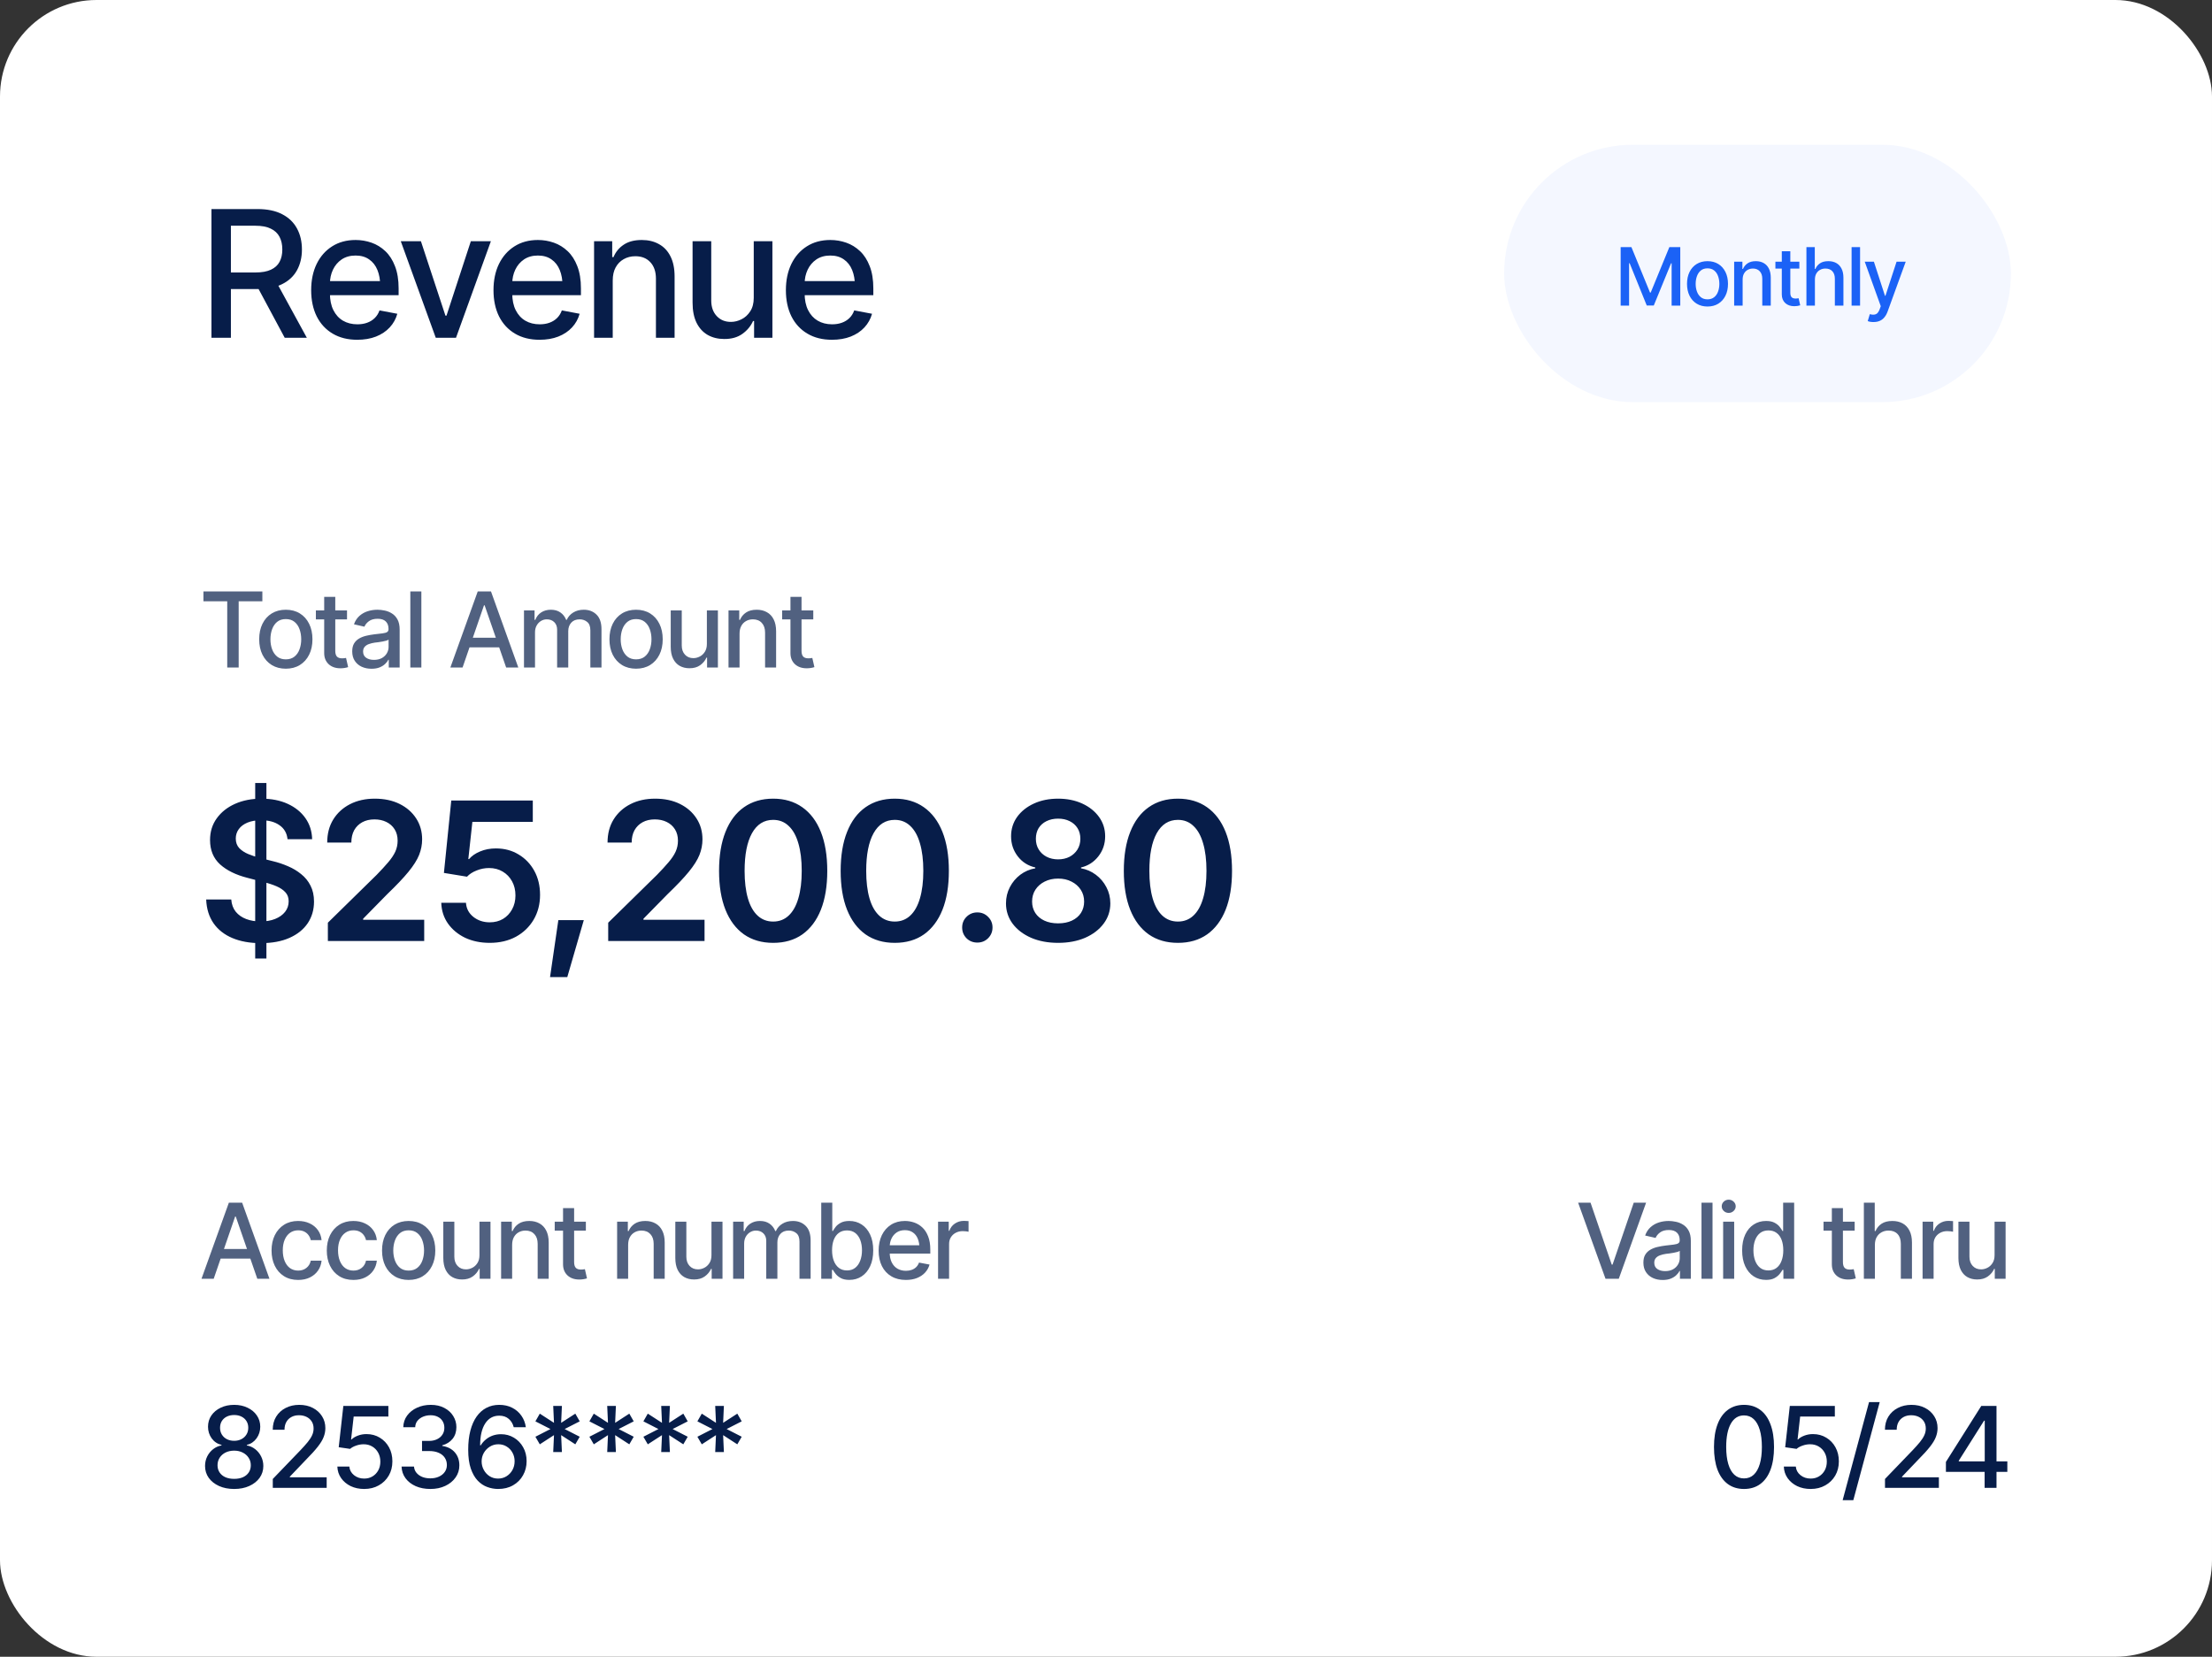 <svg width="275" height="206" viewBox="0 0 275 206" fill="none" xmlns="http://www.w3.org/2000/svg">
<rect x="0" y="0" width="275" height="206" fill="#333333" stroke="none"/>
<rect width="275" height="206" rx="12" fill="white"/>
<path d="M25.292 74.767V73.542H32.617V74.767H29.672V83H28.25V74.767H25.292ZM35.531 83.146C34.866 83.146 34.285 82.994 33.785 82.689C33.29 82.384 32.905 81.957 32.63 81.407C32.359 80.857 32.224 80.218 32.224 79.49C32.224 78.753 32.359 78.11 32.63 77.56C32.905 77.006 33.29 76.576 33.785 76.272C34.285 75.967 34.866 75.814 35.531 75.814C36.199 75.814 36.781 75.967 37.276 76.272C37.772 76.576 38.157 77.006 38.432 77.56C38.707 78.11 38.844 78.753 38.844 79.49C38.844 80.218 38.707 80.857 38.432 81.407C38.157 81.957 37.772 82.384 37.276 82.689C36.781 82.994 36.199 83.146 35.531 83.146ZM35.531 81.984C35.967 81.984 36.326 81.87 36.61 81.642C36.893 81.413 37.103 81.111 37.238 80.734C37.378 80.353 37.448 79.938 37.448 79.49C37.448 79.033 37.378 78.614 37.238 78.233C37.103 77.852 36.893 77.547 36.61 77.319C36.326 77.09 35.967 76.976 35.531 76.976C35.099 76.976 34.742 77.09 34.458 77.319C34.179 77.547 33.969 77.852 33.83 78.233C33.69 78.614 33.62 79.033 33.62 79.49C33.62 79.938 33.69 80.353 33.83 80.734C33.969 81.111 34.179 81.413 34.458 81.642C34.742 81.87 35.099 81.984 35.531 81.984ZM43.142 75.903V77.014H39.27V75.903H43.142ZM40.304 74.215H41.682V80.918C41.682 81.244 41.749 81.483 41.885 81.635C42.02 81.783 42.238 81.857 42.539 81.857C42.611 81.857 42.687 81.853 42.767 81.845C42.852 81.836 42.936 81.824 43.021 81.807L43.281 82.949C43.142 82.996 42.989 83.032 42.824 83.057C42.659 83.082 42.494 83.095 42.329 83.095C41.715 83.095 41.225 82.924 40.856 82.581C40.488 82.234 40.304 81.773 40.304 81.197V74.215ZM46.188 83.152C45.74 83.152 45.334 83.07 44.97 82.905C44.606 82.736 44.318 82.49 44.106 82.168C43.895 81.847 43.789 81.455 43.789 80.994C43.789 80.592 43.865 80.264 44.018 80.01C44.174 79.752 44.384 79.547 44.646 79.394C44.908 79.242 45.2 79.128 45.522 79.052C45.844 78.976 46.174 78.916 46.512 78.874C46.94 78.828 47.285 78.787 47.547 78.753C47.809 78.72 48 78.667 48.118 78.595C48.241 78.519 48.302 78.398 48.302 78.233V78.201C48.302 77.799 48.188 77.488 47.959 77.268C47.735 77.048 47.401 76.938 46.956 76.938C46.495 76.938 46.129 77.04 45.858 77.243C45.592 77.442 45.408 77.668 45.306 77.922L44.005 77.624C44.161 77.192 44.388 76.845 44.684 76.582C44.984 76.316 45.327 76.121 45.712 75.999C46.102 75.876 46.508 75.814 46.931 75.814C47.215 75.814 47.515 75.848 47.833 75.916C48.15 75.98 48.448 76.1 48.727 76.278C49.011 76.451 49.242 76.701 49.419 77.027C49.597 77.353 49.686 77.774 49.686 78.29V83H48.334V82.029H48.283C48.199 82.202 48.065 82.376 47.883 82.549C47.706 82.723 47.477 82.867 47.198 82.981C46.919 83.095 46.582 83.152 46.188 83.152ZM46.487 82.048C46.872 82.048 47.2 81.974 47.471 81.826C47.742 81.673 47.949 81.474 48.093 81.229C48.237 80.984 48.309 80.723 48.309 80.448V79.528C48.258 79.574 48.163 79.619 48.023 79.661C47.883 79.704 47.725 79.739 47.547 79.769C47.369 79.799 47.196 79.826 47.026 79.852C46.857 79.873 46.715 79.89 46.601 79.902C46.334 79.94 46.091 80 45.871 80.08C45.651 80.156 45.473 80.27 45.338 80.423C45.207 80.571 45.141 80.768 45.141 81.013C45.141 81.356 45.268 81.614 45.522 81.788C45.776 81.961 46.097 82.048 46.487 82.048ZM52.384 73.542V83H51.013V73.542H52.384ZM57.506 83H55.989L59.392 73.542H61.042L64.438 83H62.927L60.248 75.262H60.172L57.506 83ZM57.76 79.299H62.667V80.493H57.76V79.299ZM65.143 83V75.903H66.457V77.071H66.552C66.7 76.678 66.941 76.371 67.275 76.151C67.614 75.927 68.016 75.814 68.481 75.814C68.955 75.814 69.351 75.927 69.668 76.151C69.99 76.371 70.229 76.678 70.386 77.071H70.462C70.631 76.686 70.9 76.382 71.268 76.157C71.636 75.929 72.074 75.814 72.582 75.814C73.225 75.814 73.752 76.018 74.163 76.424C74.573 76.826 74.778 77.433 74.778 78.246V83H73.394V78.373C73.394 77.89 73.263 77.543 73.001 77.332C72.739 77.116 72.425 77.008 72.061 77.008C71.613 77.008 71.264 77.147 71.014 77.427C70.769 77.702 70.646 78.051 70.646 78.474V83H69.262V78.284C69.262 77.899 69.144 77.59 68.907 77.357C68.67 77.124 68.359 77.008 67.974 77.008C67.711 77.008 67.468 77.078 67.244 77.217C67.024 77.353 66.846 77.543 66.71 77.789C66.579 78.03 66.514 78.309 66.514 78.626V83H65.143ZM79.076 83.146C78.411 83.146 77.829 82.994 77.33 82.689C76.835 82.384 76.45 81.957 76.175 81.407C75.904 80.857 75.769 80.218 75.769 79.49C75.769 78.753 75.904 78.11 76.175 77.56C76.45 77.006 76.835 76.576 77.33 76.272C77.829 75.967 78.411 75.814 79.076 75.814C79.744 75.814 80.326 75.967 80.821 76.272C81.316 76.576 81.701 77.006 81.977 77.56C82.252 78.11 82.389 78.753 82.389 79.49C82.389 80.218 82.252 80.857 81.977 81.407C81.701 81.957 81.316 82.384 80.821 82.689C80.326 82.994 79.744 83.146 79.076 83.146ZM79.076 81.984C79.512 81.984 79.871 81.87 80.155 81.642C80.438 81.413 80.648 81.111 80.783 80.734C80.923 80.353 80.993 79.938 80.993 79.49C80.993 79.033 80.923 78.614 80.783 78.233C80.648 77.852 80.438 77.547 80.155 77.319C79.871 77.09 79.512 76.976 79.076 76.976C78.644 76.976 78.287 77.09 78.003 77.319C77.724 77.547 77.514 77.852 77.374 78.233C77.235 78.614 77.165 79.033 77.165 79.49C77.165 79.938 77.235 80.353 77.374 80.734C77.514 81.111 77.724 81.413 78.003 81.642C78.287 81.87 78.644 81.984 79.076 81.984ZM87.88 80.067V75.903H89.251V83H87.905V81.769H87.829C87.66 82.145 87.397 82.46 87.042 82.714C86.686 82.968 86.242 83.093 85.709 83.089C85.252 83.089 84.848 82.989 84.497 82.79C84.15 82.592 83.877 82.293 83.678 81.895C83.483 81.498 83.386 81.005 83.386 80.416V75.903H84.757V80.258C84.757 80.736 84.892 81.119 85.163 81.407C85.434 81.695 85.783 81.836 86.21 81.832C86.469 81.832 86.725 81.769 86.978 81.642C87.237 81.515 87.45 81.32 87.62 81.058C87.793 80.795 87.88 80.465 87.88 80.067ZM91.942 78.791V83H90.571V75.903H91.904V77.071H91.999C92.16 76.686 92.412 76.382 92.755 76.157C93.098 75.929 93.538 75.814 94.075 75.814C94.558 75.814 94.979 75.916 95.338 76.119C95.702 76.318 95.984 76.616 96.183 77.014C96.386 77.412 96.487 77.905 96.487 78.493V83H95.116V78.658C95.116 78.146 94.981 77.744 94.71 77.452C94.439 77.156 94.071 77.008 93.606 77.008C93.288 77.008 93.002 77.08 92.749 77.224C92.499 77.363 92.302 77.564 92.158 77.827C92.014 78.089 91.942 78.411 91.942 78.791ZM101.108 75.903V77.014H97.236V75.903H101.108ZM98.271 74.215H99.648V80.918C99.648 81.244 99.716 81.483 99.852 81.635C99.987 81.783 100.205 81.857 100.505 81.857C100.577 81.857 100.653 81.853 100.734 81.845C100.819 81.836 100.903 81.824 100.988 81.807L101.248 82.949C101.108 82.996 100.956 83.032 100.791 83.057C100.626 83.082 100.461 83.095 100.296 83.095C99.682 83.095 99.191 82.924 98.823 82.581C98.455 82.234 98.271 81.773 98.271 81.197V74.215Z" fill="#516180"/>
<path d="M31.727 119.18V97.359H33.121V119.18H31.727ZM32.43 117.27C31.07 117.27 29.891 117.059 28.891 116.637C27.891 116.215 27.109 115.602 26.547 114.797C25.984 113.984 25.68 113 25.633 111.844H28.75C28.797 112.453 28.984 112.961 29.312 113.367C29.641 113.766 30.07 114.066 30.602 114.27C31.141 114.473 31.738 114.574 32.395 114.574C33.082 114.574 33.688 114.469 34.211 114.258C34.734 114.047 35.145 113.754 35.441 113.379C35.738 113.004 35.887 112.566 35.887 112.066C35.887 111.613 35.754 111.242 35.488 110.953C35.223 110.656 34.855 110.406 34.387 110.203C33.918 110 33.367 109.82 32.734 109.664L30.754 109.148C29.316 108.781 28.184 108.223 27.355 107.473C26.527 106.715 26.113 105.707 26.113 104.449C26.113 103.418 26.391 102.52 26.945 101.754C27.5 100.98 28.258 100.379 29.219 99.949C30.188 99.519 31.281 99.305 32.5 99.305C33.742 99.305 34.832 99.519 35.77 99.949C36.707 100.379 37.441 100.973 37.973 101.73C38.504 102.488 38.781 103.359 38.805 104.344H35.746C35.668 103.594 35.336 103.016 34.75 102.609C34.172 102.195 33.41 101.988 32.465 101.988C31.809 101.988 31.242 102.086 30.766 102.281C30.297 102.477 29.938 102.746 29.688 103.09C29.438 103.434 29.312 103.824 29.312 104.262C29.312 104.746 29.457 105.145 29.746 105.457C30.043 105.762 30.418 106.008 30.871 106.195C31.332 106.383 31.801 106.539 32.277 106.664L33.906 107.074C34.562 107.23 35.195 107.441 35.805 107.707C36.414 107.965 36.961 108.293 37.445 108.691C37.938 109.082 38.324 109.559 38.605 110.121C38.895 110.684 39.039 111.344 39.039 112.102C39.039 113.117 38.777 114.016 38.254 114.797C37.73 115.57 36.977 116.176 35.992 116.613C35.008 117.051 33.82 117.27 32.43 117.27ZM40.762 117V114.727L46.832 108.773C47.402 108.188 47.879 107.668 48.262 107.215C48.652 106.762 48.945 106.324 49.141 105.902C49.336 105.473 49.434 105.016 49.434 104.531C49.434 103.984 49.309 103.512 49.059 103.113C48.809 102.715 48.465 102.41 48.027 102.199C47.598 101.988 47.105 101.883 46.551 101.883C45.973 101.883 45.469 102 45.039 102.234C44.609 102.469 44.273 102.801 44.031 103.23C43.797 103.66 43.68 104.172 43.68 104.766H40.68C40.68 103.664 40.93 102.707 41.43 101.895C41.938 101.074 42.637 100.438 43.527 99.984C44.418 99.531 45.438 99.305 46.586 99.305C47.766 99.305 48.797 99.523 49.68 99.961C50.562 100.398 51.25 101 51.742 101.766C52.234 102.523 52.48 103.391 52.48 104.367C52.48 105.023 52.355 105.668 52.105 106.301C51.855 106.926 51.414 107.625 50.781 108.398C50.156 109.164 49.277 110.09 48.145 111.176L45.145 114.234V114.363H52.738V117H40.762ZM60.883 117.234C59.742 117.234 58.723 117.023 57.824 116.602C56.934 116.172 56.223 115.582 55.691 114.832C55.168 114.082 54.891 113.223 54.859 112.254H57.93C57.977 112.965 58.281 113.547 58.844 114C59.414 114.453 60.094 114.68 60.883 114.68C61.508 114.68 62.059 114.539 62.535 114.258C63.012 113.969 63.387 113.574 63.66 113.074C63.941 112.566 64.082 111.988 64.082 111.34C64.082 110.676 63.941 110.09 63.66 109.582C63.379 109.066 62.992 108.664 62.5 108.375C62.008 108.078 61.441 107.93 60.801 107.93C60.27 107.93 59.754 108.031 59.254 108.234C58.754 108.43 58.355 108.688 58.059 109.008L55.188 108.539L56.102 99.539H66.238V102.188H58.727L58.223 106.816H58.316C58.645 106.426 59.102 106.109 59.688 105.867C60.281 105.617 60.934 105.492 61.645 105.492C62.707 105.492 63.648 105.742 64.469 106.242C65.297 106.734 65.949 107.414 66.426 108.281C66.902 109.148 67.141 110.145 67.141 111.27C67.141 112.418 66.875 113.445 66.344 114.352C65.812 115.25 65.078 115.957 64.141 116.473C63.203 116.98 62.117 117.234 60.883 117.234ZM68.383 121.488L69.414 114.41H72.578L70.527 121.488H68.383ZM75.613 117V114.727L81.684 108.773C82.254 108.188 82.731 107.668 83.113 107.215C83.504 106.762 83.797 106.324 83.992 105.902C84.188 105.473 84.285 105.016 84.285 104.531C84.285 103.984 84.16 103.512 83.91 103.113C83.66 102.715 83.316 102.41 82.879 102.199C82.449 101.988 81.957 101.883 81.402 101.883C80.824 101.883 80.32 102 79.891 102.234C79.461 102.469 79.125 102.801 78.883 103.23C78.648 103.66 78.531 104.172 78.531 104.766H75.531C75.531 103.664 75.781 102.707 76.281 101.895C76.789 101.074 77.488 100.438 78.379 99.984C79.269 99.531 80.289 99.305 81.438 99.305C82.617 99.305 83.648 99.523 84.531 99.961C85.414 100.398 86.102 101 86.594 101.766C87.086 102.523 87.332 103.391 87.332 104.367C87.332 105.023 87.207 105.668 86.957 106.301C86.707 106.926 86.266 107.625 85.633 108.398C85.008 109.164 84.129 110.09 82.996 111.176L79.996 114.234V114.363H87.59V117H75.613ZM96.121 117.234C94.707 117.234 93.496 116.883 92.488 116.18C91.488 115.469 90.723 114.449 90.191 113.121C89.66 111.785 89.394 110.172 89.394 108.281C89.394 106.391 89.66 104.777 90.191 103.441C90.723 102.098 91.488 101.074 92.488 100.371C93.496 99.66 94.707 99.305 96.121 99.305C97.527 99.305 98.734 99.66 99.742 100.371C100.75 101.082 101.52 102.105 102.051 103.441C102.582 104.777 102.848 106.391 102.848 108.281C102.848 110.172 102.582 111.785 102.051 113.121C101.52 114.449 100.754 115.469 99.754 116.18C98.754 116.883 97.543 117.234 96.121 117.234ZM96.121 114.586C96.879 114.586 97.519 114.34 98.043 113.848C98.574 113.355 98.977 112.641 99.25 111.703C99.531 110.758 99.672 109.617 99.672 108.281C99.672 106.938 99.531 105.793 99.25 104.848C98.977 103.902 98.574 103.184 98.043 102.691C97.519 102.191 96.879 101.941 96.121 101.941C94.981 101.941 94.102 102.496 93.484 103.605C92.875 104.707 92.57 106.266 92.57 108.281C92.57 109.617 92.707 110.758 92.981 111.703C93.254 112.641 93.656 113.355 94.188 113.848C94.719 114.34 95.363 114.586 96.121 114.586ZM111.238 117.234C109.824 117.234 108.613 116.883 107.605 116.18C106.605 115.469 105.84 114.449 105.309 113.121C104.777 111.785 104.512 110.172 104.512 108.281C104.512 106.391 104.777 104.777 105.309 103.441C105.84 102.098 106.605 101.074 107.605 100.371C108.613 99.66 109.824 99.305 111.238 99.305C112.645 99.305 113.852 99.66 114.859 100.371C115.867 101.082 116.637 102.105 117.168 103.441C117.699 104.777 117.965 106.391 117.965 108.281C117.965 110.172 117.699 111.785 117.168 113.121C116.637 114.449 115.871 115.469 114.871 116.18C113.871 116.883 112.66 117.234 111.238 117.234ZM111.238 114.586C111.996 114.586 112.637 114.34 113.16 113.848C113.691 113.355 114.094 112.641 114.367 111.703C114.648 110.758 114.789 109.617 114.789 108.281C114.789 106.938 114.648 105.793 114.367 104.848C114.094 103.902 113.691 103.184 113.16 102.691C112.637 102.191 111.996 101.941 111.238 101.941C110.098 101.941 109.219 102.496 108.602 103.605C107.992 104.707 107.688 106.266 107.688 108.281C107.688 109.617 107.824 110.758 108.098 111.703C108.371 112.641 108.773 113.355 109.305 113.848C109.836 114.34 110.48 114.586 111.238 114.586ZM121.504 117.199C120.973 117.199 120.523 117.02 120.156 116.66C119.797 116.293 119.617 115.848 119.617 115.324C119.617 114.801 119.797 114.359 120.156 114C120.523 113.633 120.973 113.449 121.504 113.449C122.035 113.449 122.48 113.633 122.84 114C123.207 114.359 123.391 114.801 123.391 115.324C123.391 115.848 123.207 116.293 122.84 116.66C122.48 117.02 122.035 117.199 121.504 117.199ZM131.547 117.234C130.281 117.234 129.16 117.023 128.184 116.602C127.207 116.172 126.441 115.586 125.887 114.844C125.34 114.102 125.066 113.262 125.066 112.324C125.066 111.598 125.227 110.926 125.547 110.309C125.867 109.691 126.301 109.176 126.848 108.762C127.402 108.348 128.023 108.082 128.711 107.965V107.859C127.812 107.656 127.086 107.195 126.531 106.477C125.977 105.758 125.699 104.926 125.699 103.98C125.699 103.082 125.949 102.281 126.449 101.578C126.957 100.875 127.652 100.32 128.535 99.914C129.418 99.508 130.422 99.305 131.547 99.305C132.664 99.305 133.664 99.508 134.547 99.914C135.43 100.32 136.125 100.875 136.633 101.578C137.141 102.281 137.395 103.082 137.395 103.98C137.395 104.926 137.113 105.758 136.551 106.477C135.988 107.195 135.27 107.656 134.395 107.859V107.965C135.066 108.082 135.68 108.348 136.234 108.762C136.789 109.176 137.227 109.691 137.547 110.309C137.875 110.926 138.039 111.598 138.039 112.324C138.039 113.262 137.762 114.102 137.207 114.844C136.652 115.586 135.887 116.172 134.91 116.602C133.934 117.023 132.812 117.234 131.547 117.234ZM131.547 114.809C132.203 114.809 132.773 114.695 133.258 114.469C133.742 114.242 134.117 113.926 134.383 113.52C134.648 113.105 134.781 112.633 134.781 112.102C134.781 111.547 134.641 111.055 134.359 110.625C134.078 110.195 133.695 109.859 133.211 109.617C132.727 109.367 132.172 109.242 131.547 109.242C130.922 109.242 130.363 109.367 129.871 109.617C129.387 109.859 129.004 110.195 128.723 110.625C128.449 111.047 128.312 111.539 128.312 112.102C128.312 112.633 128.445 113.105 128.711 113.52C128.977 113.926 129.352 114.242 129.836 114.469C130.32 114.695 130.891 114.809 131.547 114.809ZM131.547 106.852C132.078 106.852 132.551 106.746 132.965 106.535C133.379 106.316 133.707 106.016 133.949 105.633C134.191 105.242 134.312 104.797 134.312 104.297C134.312 103.789 134.195 103.348 133.961 102.973C133.727 102.598 133.402 102.309 132.988 102.105C132.574 101.895 132.094 101.789 131.547 101.789C131 101.789 130.516 101.895 130.094 102.105C129.68 102.309 129.355 102.598 129.121 102.973C128.895 103.348 128.781 103.789 128.781 104.297C128.781 104.797 128.898 105.238 129.133 105.621C129.367 106.004 129.691 106.305 130.105 106.523C130.527 106.742 131.008 106.852 131.547 106.852ZM146.441 117.234C145.027 117.234 143.816 116.883 142.809 116.18C141.809 115.469 141.043 114.449 140.512 113.121C139.98 111.785 139.715 110.172 139.715 108.281C139.715 106.391 139.98 104.777 140.512 103.441C141.043 102.098 141.809 101.074 142.809 100.371C143.816 99.66 145.027 99.305 146.441 99.305C147.848 99.305 149.055 99.66 150.062 100.371C151.07 101.082 151.84 102.105 152.371 103.441C152.902 104.777 153.168 106.391 153.168 108.281C153.168 110.172 152.902 111.785 152.371 113.121C151.84 114.449 151.074 115.469 150.074 116.18C149.074 116.883 147.863 117.234 146.441 117.234ZM146.441 114.586C147.199 114.586 147.84 114.34 148.363 113.848C148.895 113.355 149.297 112.641 149.57 111.703C149.852 110.758 149.992 109.617 149.992 108.281C149.992 106.938 149.852 105.793 149.57 104.848C149.297 103.902 148.895 103.184 148.363 102.691C147.84 102.191 147.199 101.941 146.441 101.941C145.301 101.941 144.422 102.496 143.805 103.605C143.195 104.707 142.891 106.266 142.891 108.281C142.891 109.617 143.027 110.758 143.301 111.703C143.574 112.641 143.977 113.355 144.508 113.848C145.039 114.34 145.684 114.586 146.441 114.586Z" fill="#071D49"/>
<path d="M26.289 42V25.994H32.004C33.243 25.994 34.27 26.209 35.087 26.639C35.903 27.061 36.516 27.652 36.924 28.411C37.332 29.163 37.536 30.033 37.536 31.021C37.536 31.995 37.332 32.855 36.924 33.6C36.516 34.344 35.9 34.921 35.076 35.329C34.26 35.737 33.228 35.941 31.982 35.941H27.675V33.879H31.757C32.552 33.879 33.193 33.764 33.68 33.535C34.174 33.306 34.532 32.98 34.754 32.558C34.983 32.135 35.098 31.623 35.098 31.021C35.098 30.413 34.983 29.89 34.754 29.453C34.525 29.009 34.163 28.669 33.669 28.433C33.182 28.189 32.541 28.067 31.746 28.067H28.706V42H26.289ZM35.398 42L31.52 34.77H34.195L38.148 42H35.398ZM44.411 42.247C43.237 42.247 42.22 41.993 41.36 41.484C40.501 40.976 39.839 40.26 39.373 39.336C38.915 38.405 38.685 37.32 38.685 36.081C38.685 34.849 38.911 33.764 39.362 32.826C39.821 31.888 40.462 31.158 41.285 30.635C42.116 30.105 43.09 29.84 44.207 29.84C44.887 29.84 45.546 29.951 46.184 30.173C46.821 30.395 47.394 30.746 47.902 31.226C48.411 31.705 48.812 32.328 49.105 33.095C49.406 33.861 49.557 34.785 49.557 35.866V36.704H40.007V34.953H48.353L47.269 35.533C47.269 34.796 47.154 34.144 46.925 33.578C46.696 33.012 46.352 32.572 45.894 32.257C45.442 31.935 44.88 31.773 44.207 31.773C43.534 31.773 42.957 31.935 42.477 32.257C42.005 32.579 41.643 33.005 41.393 33.535C41.142 34.065 41.017 34.645 41.017 35.275V36.468C41.017 37.291 41.16 37.99 41.446 38.562C41.733 39.135 42.13 39.572 42.639 39.873C43.154 40.174 43.752 40.324 44.433 40.324C44.877 40.324 45.278 40.26 45.636 40.131C46.001 40.002 46.316 39.809 46.581 39.551C46.846 39.293 47.047 38.974 47.183 38.595L49.395 39.014C49.217 39.658 48.901 40.224 48.45 40.711C47.999 41.198 47.43 41.578 46.742 41.85C46.062 42.115 45.285 42.247 44.411 42.247ZM61.029 29.99L56.69 42H54.176L49.825 29.99H52.328L55.379 39.25H55.508L58.537 29.99H61.029ZM67.077 42.247C65.903 42.247 64.886 41.993 64.026 41.484C63.167 40.976 62.505 40.26 62.039 39.336C61.581 38.405 61.352 37.32 61.352 36.081C61.352 34.849 61.577 33.764 62.028 32.826C62.487 31.888 63.128 31.158 63.951 30.635C64.782 30.105 65.756 29.84 66.873 29.84C67.553 29.84 68.212 29.951 68.85 30.173C69.487 30.395 70.06 30.746 70.568 31.226C71.077 31.705 71.478 32.328 71.772 33.095C72.072 33.861 72.223 34.785 72.223 35.866V36.704H62.673V34.953H71.019L69.935 35.533C69.935 34.796 69.82 34.144 69.591 33.578C69.362 33.012 69.018 32.572 68.56 32.257C68.108 31.935 67.546 31.773 66.873 31.773C66.2 31.773 65.623 31.935 65.144 32.257C64.671 32.579 64.309 33.005 64.059 33.535C63.808 34.065 63.683 34.645 63.683 35.275V36.468C63.683 37.291 63.826 37.99 64.112 38.562C64.399 39.135 64.796 39.572 65.305 39.873C65.82 40.174 66.418 40.324 67.099 40.324C67.543 40.324 67.944 40.26 68.302 40.131C68.667 40.002 68.982 39.809 69.247 39.551C69.512 39.293 69.713 38.974 69.849 38.595L72.061 39.014C71.882 39.658 71.567 40.224 71.116 40.711C70.665 41.198 70.096 41.578 69.408 41.85C68.728 42.115 67.951 42.247 67.077 42.247ZM76.176 34.878V42H73.856V29.99H76.111V31.967H76.272C76.545 31.315 76.971 30.799 77.551 30.42C78.131 30.033 78.876 29.84 79.785 29.84C80.602 29.84 81.314 30.012 81.923 30.355C82.539 30.692 83.015 31.197 83.352 31.87C83.695 32.543 83.867 33.378 83.867 34.373V42H81.547V34.652C81.547 33.786 81.318 33.105 80.859 32.611C80.401 32.11 79.778 31.859 78.99 31.859C78.453 31.859 77.97 31.981 77.54 32.225C77.118 32.461 76.784 32.801 76.541 33.245C76.297 33.689 76.176 34.233 76.176 34.878ZM93.707 37.037V29.99H96.027V42H93.75V39.916H93.621C93.335 40.553 92.891 41.087 92.289 41.517C91.688 41.946 90.936 42.158 90.033 42.15C89.26 42.15 88.576 41.982 87.981 41.645C87.394 41.309 86.932 40.804 86.596 40.131C86.266 39.458 86.102 38.623 86.102 37.628V29.99H88.422V37.359C88.422 38.169 88.651 38.817 89.109 39.304C89.568 39.791 90.159 40.031 90.882 40.023C91.319 40.023 91.752 39.916 92.182 39.701C92.618 39.486 92.98 39.157 93.267 38.713C93.56 38.269 93.707 37.71 93.707 37.037ZM103.429 42.247C102.254 42.247 101.237 41.993 100.378 41.484C99.519 40.976 98.856 40.26 98.391 39.336C97.932 38.405 97.703 37.32 97.703 36.081C97.703 34.849 97.929 33.764 98.38 32.826C98.838 31.888 99.479 31.158 100.303 30.635C101.133 30.105 102.107 29.84 103.225 29.84C103.905 29.84 104.564 29.951 105.201 30.173C105.839 30.395 106.411 30.746 106.92 31.226C107.428 31.705 107.829 32.328 108.123 33.095C108.424 33.861 108.574 34.785 108.574 35.866V36.704H99.024V34.953H107.371L106.286 35.533C106.286 34.796 106.172 34.144 105.942 33.578C105.713 33.012 105.369 32.572 104.911 32.257C104.46 31.935 103.898 31.773 103.225 31.773C102.551 31.773 101.975 31.935 101.495 32.257C101.022 32.579 100.661 33.005 100.41 33.535C100.16 34.065 100.034 34.645 100.034 35.275V36.468C100.034 37.291 100.177 37.99 100.464 38.562C100.75 39.135 101.148 39.572 101.656 39.873C102.172 40.174 102.77 40.324 103.45 40.324C103.894 40.324 104.295 40.26 104.653 40.131C105.019 40.002 105.334 39.809 105.599 39.551C105.864 39.293 106.064 38.974 106.2 38.595L108.413 39.014C108.234 39.658 107.919 40.224 107.468 40.711C107.017 41.198 106.447 41.578 105.76 41.85C105.079 42.115 104.302 42.247 103.429 42.247Z" fill="#071D49"/>
<rect x="187" y="18" width="63" height="32" rx="16" fill="#F4F7FF"/>
<path d="M201.482 30.725H202.82L205.135 36.379H205.218L207.537 30.725H208.895V38H207.82V32.736H207.752L205.599 37.99H204.729L202.601 32.731H202.532V38H201.482V30.725ZM212.278 38.112C211.767 38.112 211.32 37.995 210.936 37.761C210.555 37.526 210.258 37.198 210.047 36.774C209.839 36.351 209.734 35.86 209.734 35.3C209.734 34.733 209.839 34.239 210.047 33.815C210.258 33.389 210.555 33.059 210.936 32.824C211.32 32.59 211.767 32.473 212.278 32.473C212.793 32.473 213.24 32.59 213.621 32.824C214.002 33.059 214.298 33.389 214.51 33.815C214.721 34.239 214.827 34.733 214.827 35.3C214.827 35.86 214.721 36.351 214.51 36.774C214.298 37.198 214.002 37.526 213.621 37.761C213.24 37.995 212.793 38.112 212.278 38.112ZM212.278 37.219C212.614 37.219 212.89 37.131 213.108 36.955C213.326 36.779 213.488 36.547 213.592 36.257C213.699 35.964 213.753 35.645 213.753 35.3C213.753 34.948 213.699 34.626 213.592 34.333C213.488 34.04 213.326 33.806 213.108 33.63C212.89 33.454 212.614 33.366 212.278 33.366C211.946 33.366 211.671 33.454 211.453 33.63C211.238 33.806 211.077 34.04 210.97 34.333C210.862 34.626 210.809 34.948 210.809 35.3C210.809 35.645 210.862 35.964 210.97 36.257C211.077 36.547 211.238 36.779 211.453 36.955C211.671 37.131 211.946 37.219 212.278 37.219ZM216.648 34.763V38H215.594V32.541H216.619V33.44H216.692C216.816 33.143 217.01 32.909 217.273 32.736C217.537 32.56 217.876 32.473 218.289 32.473C218.66 32.473 218.984 32.551 219.261 32.707C219.541 32.86 219.757 33.09 219.91 33.395C220.066 33.702 220.145 34.081 220.145 34.533V38H219.09V34.66C219.09 34.266 218.986 33.957 218.777 33.732C218.569 33.505 218.286 33.391 217.928 33.391C217.684 33.391 217.464 33.446 217.269 33.557C217.076 33.664 216.925 33.819 216.814 34.02C216.704 34.222 216.648 34.47 216.648 34.763ZM223.699 32.541V33.395H220.721V32.541H223.699ZM221.517 31.242H222.576V36.398C222.576 36.649 222.628 36.833 222.732 36.95C222.837 37.064 223.004 37.121 223.235 37.121C223.291 37.121 223.349 37.118 223.411 37.111C223.476 37.105 223.541 37.095 223.606 37.082L223.807 37.961C223.699 37.997 223.582 38.024 223.455 38.044C223.328 38.063 223.201 38.073 223.074 38.073C222.602 38.073 222.225 37.941 221.941 37.678C221.658 37.411 221.517 37.056 221.517 36.613V31.242ZM225.633 34.763V38H224.578V30.725H225.618V33.44H225.691C225.818 33.143 226.012 32.909 226.272 32.736C226.536 32.56 226.88 32.473 227.303 32.473C227.677 32.473 228.004 32.549 228.284 32.702C228.564 32.855 228.782 33.085 228.938 33.391C229.098 33.697 229.178 34.078 229.178 34.533V38H228.113V34.66C228.113 34.257 228.009 33.944 227.801 33.723C227.596 33.501 227.309 33.391 226.941 33.391C226.688 33.391 226.463 33.446 226.268 33.557C226.072 33.664 225.918 33.819 225.804 34.02C225.69 34.222 225.633 34.47 225.633 34.763ZM231.248 30.725V38H230.193V30.725H231.248ZM232.928 40.041C232.768 40.044 232.623 40.033 232.493 40.007C232.366 39.984 232.269 39.956 232.2 39.924L232.459 39.06L232.532 39.079C232.802 39.148 233.03 39.143 233.216 39.065C233.405 38.99 233.562 38.78 233.689 38.435L233.821 38.073L231.829 32.541H232.967L234.344 36.779H234.402L235.784 32.541H236.922L234.676 38.723C234.572 39.009 234.44 39.25 234.28 39.445C234.121 39.644 233.929 39.792 233.704 39.89C233.483 39.991 233.224 40.041 232.928 40.041Z" fill="#1B62F6"/>
<path d="M29.115 185.137C28.404 185.137 27.775 185.014 27.229 184.768C26.686 184.521 26.26 184.184 25.95 183.756C25.645 183.323 25.492 182.831 25.492 182.279C25.492 181.855 25.581 181.461 25.759 181.097C25.941 180.732 26.187 180.429 26.497 180.188C26.807 179.946 27.156 179.791 27.543 179.723V179.661C27.037 179.538 26.629 179.267 26.319 178.848C26.014 178.424 25.861 177.941 25.861 177.398C25.861 176.874 26 176.407 26.278 175.997C26.561 175.587 26.946 175.266 27.434 175.033C27.926 174.796 28.486 174.678 29.115 174.678C29.735 174.678 30.289 174.796 30.776 175.033C31.269 175.266 31.654 175.587 31.932 175.997C32.214 176.407 32.355 176.874 32.355 177.398C32.355 177.941 32.2 178.424 31.891 178.848C31.585 179.267 31.184 179.538 30.688 179.661V179.723C31.07 179.791 31.417 179.946 31.727 180.188C32.036 180.429 32.283 180.732 32.465 181.097C32.647 181.461 32.738 181.855 32.738 182.279C32.738 182.831 32.583 183.323 32.273 183.756C31.963 184.184 31.535 184.521 30.988 184.768C30.446 185.014 29.822 185.137 29.115 185.137ZM29.115 183.879C29.535 183.879 29.899 183.811 30.209 183.674C30.519 183.533 30.758 183.334 30.927 183.079C31.095 182.824 31.18 182.528 31.18 182.19C31.18 181.835 31.088 181.523 30.906 181.254C30.729 180.98 30.485 180.766 30.175 180.611C29.865 180.452 29.512 180.372 29.115 180.372C28.714 180.372 28.356 180.45 28.042 180.604C27.732 180.759 27.488 180.974 27.311 181.247C27.133 181.521 27.044 181.835 27.044 182.19C27.044 182.528 27.128 182.824 27.297 183.079C27.465 183.334 27.705 183.533 28.015 183.674C28.325 183.811 28.691 183.879 29.115 183.879ZM29.115 179.148C29.453 179.148 29.751 179.08 30.011 178.943C30.275 178.807 30.482 178.618 30.633 178.376C30.788 178.134 30.865 177.852 30.865 177.528C30.865 177.209 30.79 176.931 30.64 176.694C30.494 176.457 30.289 176.273 30.024 176.141C29.765 176.008 29.462 175.942 29.115 175.942C28.764 175.942 28.457 176.008 28.192 176.141C27.928 176.273 27.723 176.457 27.577 176.694C27.431 176.931 27.358 177.209 27.358 177.528C27.358 177.852 27.434 178.134 27.584 178.376C27.734 178.618 27.939 178.807 28.199 178.943C28.463 179.08 28.769 179.148 29.115 179.148ZM33.914 185V183.893L37.359 180.311C37.724 179.928 38.025 179.59 38.262 179.299C38.503 179.003 38.683 178.722 38.802 178.458C38.925 178.194 38.986 177.913 38.986 177.617C38.986 177.275 38.907 176.981 38.747 176.735C38.588 176.489 38.371 176.3 38.098 176.168C37.824 176.036 37.514 175.97 37.168 175.97C36.803 175.97 36.487 176.045 36.218 176.195C35.949 176.341 35.739 176.551 35.589 176.824C35.443 177.093 35.37 177.41 35.37 177.774H33.907C33.907 177.155 34.048 176.612 34.331 176.147C34.618 175.683 35.01 175.323 35.507 175.067C36.008 174.808 36.573 174.678 37.202 174.678C37.845 174.678 38.41 174.805 38.898 175.061C39.385 175.316 39.766 175.662 40.039 176.1C40.312 176.533 40.449 177.022 40.449 177.569C40.449 177.948 40.379 178.317 40.237 178.677C40.101 179.037 39.857 179.44 39.506 179.887C39.16 180.329 38.676 180.862 38.057 181.486L36.033 183.605V183.688H40.613V185H33.914ZM45.275 185.137C44.651 185.137 44.09 185.018 43.594 184.781C43.102 184.54 42.707 184.209 42.411 183.79C42.115 183.366 41.958 182.885 41.94 182.348H43.43C43.466 182.781 43.66 183.138 44.011 183.421C44.362 183.703 44.783 183.845 45.275 183.845C45.667 183.845 46.014 183.754 46.315 183.571C46.615 183.389 46.852 183.141 47.025 182.826C47.199 182.507 47.285 182.143 47.285 181.732C47.285 181.322 47.196 180.955 47.019 180.632C46.841 180.304 46.595 180.046 46.28 179.859C45.97 179.673 45.613 179.579 45.207 179.579C44.897 179.579 44.587 179.634 44.277 179.743C43.967 179.848 43.717 179.985 43.525 180.153L42.11 179.948L42.685 174.814H48.283V176.134H43.97L43.648 178.984H43.703C43.899 178.788 44.161 178.629 44.489 178.506C44.822 178.378 45.18 178.314 45.562 178.314C46.182 178.314 46.734 178.463 47.217 178.759C47.704 179.05 48.087 179.451 48.365 179.962C48.643 180.468 48.782 181.049 48.782 181.705C48.782 182.366 48.632 182.956 48.331 183.476C48.03 183.991 47.616 184.396 47.087 184.692C46.563 184.989 45.959 185.137 45.275 185.137ZM53.513 185.137C52.825 185.137 52.214 185.021 51.681 184.788C51.148 184.551 50.726 184.223 50.416 183.804C50.106 183.384 49.942 182.899 49.924 182.348H51.469C51.492 182.648 51.594 182.908 51.776 183.127C51.959 183.346 52.198 183.517 52.494 183.64C52.795 183.758 53.13 183.817 53.499 183.817C53.9 183.817 54.255 183.747 54.565 183.605C54.875 183.464 55.117 183.271 55.29 183.024C55.468 182.774 55.557 182.484 55.557 182.156C55.557 181.814 55.47 181.514 55.297 181.254C55.124 180.99 54.871 180.785 54.538 180.639C54.205 180.493 53.804 180.42 53.335 180.42H52.467V179.162H53.335C53.709 179.162 54.039 179.094 54.326 178.957C54.613 178.82 54.837 178.631 54.996 178.39C55.16 178.148 55.242 177.863 55.242 177.535C55.242 177.221 55.172 176.947 55.03 176.715C54.889 176.478 54.691 176.296 54.435 176.168C54.18 176.036 53.88 175.97 53.533 175.97C53.2 175.97 52.891 176.029 52.603 176.147C52.316 176.266 52.082 176.437 51.899 176.66C51.722 176.879 51.628 177.146 51.619 177.46H50.136C50.149 176.909 50.309 176.425 50.614 176.011C50.924 175.591 51.334 175.266 51.845 175.033C52.36 174.796 52.929 174.678 53.554 174.678C54.205 174.678 54.768 174.805 55.242 175.061C55.721 175.311 56.09 175.648 56.35 176.072C56.609 176.492 56.739 176.95 56.739 177.446C56.739 178.025 56.58 178.513 56.261 178.909C55.942 179.301 55.516 179.568 54.982 179.709V179.784C55.657 179.889 56.179 180.158 56.548 180.591C56.922 181.024 57.108 181.562 57.108 182.204C57.108 182.765 56.951 183.266 56.637 183.708C56.327 184.15 55.901 184.499 55.358 184.754C54.821 185.009 54.205 185.137 53.513 185.137ZM61.928 185.137C61.477 185.137 61.03 185.057 60.588 184.897C60.146 184.738 59.747 184.474 59.392 184.104C59.036 183.731 58.749 183.229 58.53 182.601C58.316 181.972 58.209 181.19 58.209 180.256C58.209 179.367 58.298 178.579 58.476 177.891C58.658 177.198 58.915 176.615 59.248 176.141C59.585 175.662 59.991 175.3 60.465 175.054C60.939 174.803 61.472 174.678 62.065 174.678C62.671 174.678 63.208 174.799 63.678 175.04C64.147 175.277 64.528 175.605 64.819 176.024C65.116 176.444 65.3 176.922 65.373 177.46H63.869C63.764 177.036 63.559 176.692 63.254 176.428C62.949 176.159 62.552 176.024 62.065 176.024C61.317 176.024 60.734 176.35 60.315 177.002C59.9 177.649 59.692 178.551 59.692 179.709H59.768C59.945 179.422 60.162 179.176 60.417 178.971C60.672 178.761 60.957 178.602 61.272 178.492C61.59 178.383 61.93 178.328 62.29 178.328C62.878 178.328 63.411 178.472 63.89 178.759C64.373 179.046 64.755 179.442 65.038 179.948C65.325 180.45 65.469 181.026 65.469 181.678C65.469 182.325 65.321 182.91 65.024 183.435C64.733 183.959 64.32 184.373 63.787 184.679C63.258 184.984 62.639 185.137 61.928 185.137ZM61.921 183.845C62.313 183.845 62.661 183.749 62.967 183.558C63.277 183.366 63.523 183.109 63.705 182.785C63.887 182.457 63.978 182.092 63.978 181.691C63.978 181.299 63.89 180.944 63.712 180.625C63.539 180.306 63.3 180.053 62.994 179.866C62.693 179.675 62.347 179.579 61.955 179.579C61.568 179.579 61.217 179.677 60.902 179.873C60.588 180.069 60.337 180.329 60.15 180.652C59.968 180.976 59.877 181.327 59.877 181.705C59.877 182.083 59.966 182.437 60.144 182.765C60.321 183.093 60.563 183.355 60.868 183.551C61.178 183.747 61.529 183.845 61.921 183.845ZM68.777 180.543L68.873 178.444L67.109 179.586L66.562 178.643L68.436 177.686L66.562 176.729L67.109 175.771L68.873 176.913L68.777 174.814H69.857L69.762 176.913L71.525 175.771L72.072 176.729L70.199 177.686L72.072 178.643L71.525 179.586L69.762 178.444L69.857 180.543H68.777ZM75.49 180.543L75.586 178.444L73.822 179.586L73.275 178.643L75.148 177.686L73.275 176.729L73.822 175.771L75.586 176.913L75.49 174.814H76.57L76.475 176.913L78.238 175.771L78.785 176.729L76.912 177.686L78.785 178.643L78.238 179.586L76.475 178.444L76.57 180.543H75.49ZM82.203 180.543L82.299 178.444L80.535 179.586L79.988 178.643L81.861 177.686L79.988 176.729L80.535 175.771L82.299 176.913L82.203 174.814H83.283L83.188 176.913L84.951 175.771L85.498 176.729L83.625 177.686L85.498 178.643L84.951 179.586L83.188 178.444L83.283 180.543H82.203ZM88.916 180.543L89.012 178.444L87.248 179.586L86.701 178.643L88.574 177.686L86.701 176.729L87.248 175.771L89.012 176.913L88.916 174.814H89.996L89.9 176.913L91.664 175.771L92.211 176.729L90.338 177.686L92.211 178.643L91.664 179.586L89.9 178.444L89.996 180.543H88.916Z" fill="#071D49"/>
<path d="M216.818 185.137C216.035 185.137 215.362 184.932 214.802 184.521C214.246 184.111 213.82 183.519 213.523 182.744C213.232 181.965 213.086 181.021 213.086 179.914C213.086 178.811 213.234 177.87 213.53 177.091C213.826 176.307 214.253 175.71 214.809 175.3C215.369 174.885 216.039 174.678 216.818 174.678C217.602 174.678 218.272 174.885 218.828 175.3C219.389 175.71 219.815 176.307 220.106 177.091C220.403 177.87 220.551 178.811 220.551 179.914C220.551 181.021 220.405 181.965 220.113 182.744C219.822 183.519 219.398 184.111 218.842 184.521C218.286 184.932 217.611 185.137 216.818 185.137ZM216.818 183.824C217.297 183.824 217.7 183.672 218.028 183.366C218.356 183.061 218.607 182.617 218.78 182.033C218.953 181.445 219.04 180.739 219.04 179.914C219.04 179.085 218.953 178.378 218.78 177.795C218.607 177.207 218.356 176.76 218.028 176.455C217.7 176.145 217.297 175.99 216.818 175.99C216.112 175.99 215.565 176.334 215.178 177.022C214.795 177.706 214.604 178.67 214.604 179.914C214.604 180.739 214.69 181.445 214.863 182.033C215.036 182.617 215.287 183.061 215.615 183.366C215.948 183.672 216.349 183.824 216.818 183.824ZM225.104 185.137C224.479 185.137 223.919 185.018 223.422 184.781C222.93 184.54 222.535 184.209 222.239 183.79C221.943 183.366 221.786 182.885 221.768 182.348H223.258C223.294 182.781 223.488 183.138 223.839 183.421C224.19 183.703 224.611 183.845 225.104 183.845C225.495 183.845 225.842 183.754 226.143 183.571C226.443 183.389 226.68 183.141 226.854 182.826C227.027 182.507 227.113 182.143 227.113 181.732C227.113 181.322 227.024 180.955 226.847 180.632C226.669 180.304 226.423 180.046 226.108 179.859C225.799 179.673 225.441 179.579 225.035 179.579C224.725 179.579 224.415 179.634 224.105 179.743C223.796 179.848 223.545 179.985 223.354 180.153L221.938 179.948L222.513 174.814H228.111V176.134H223.798L223.477 178.984H223.531C223.727 178.788 223.989 178.629 224.317 178.506C224.65 178.378 225.008 178.314 225.391 178.314C226.01 178.314 226.562 178.463 227.045 178.759C227.533 179.05 227.915 179.451 228.193 179.962C228.471 180.468 228.61 181.049 228.61 181.705C228.61 182.366 228.46 182.956 228.159 183.476C227.858 183.991 227.444 184.396 226.915 184.692C226.391 184.989 225.787 185.137 225.104 185.137ZM233.689 174.336L230.408 186.531H229.082L232.363 174.336H233.689ZM234.346 185V183.893L237.791 180.311C238.156 179.928 238.456 179.59 238.693 179.299C238.935 179.003 239.115 178.722 239.233 178.458C239.356 178.194 239.418 177.913 239.418 177.617C239.418 177.275 239.338 176.981 239.179 176.735C239.019 176.489 238.803 176.3 238.529 176.168C238.256 176.036 237.946 175.97 237.6 175.97C237.235 175.97 236.918 176.045 236.649 176.195C236.381 176.341 236.171 176.551 236.021 176.824C235.875 177.093 235.802 177.41 235.802 177.774H234.339C234.339 177.155 234.48 176.612 234.763 176.147C235.05 175.683 235.442 175.323 235.938 175.067C236.44 174.808 237.005 174.678 237.634 174.678C238.276 174.678 238.841 174.805 239.329 175.061C239.817 175.316 240.197 175.662 240.471 176.1C240.744 176.533 240.881 177.022 240.881 177.569C240.881 177.948 240.81 178.317 240.669 178.677C240.532 179.037 240.288 179.44 239.938 179.887C239.591 180.329 239.108 180.862 238.488 181.486L236.465 183.605V183.688H241.045V185H234.346ZM241.92 183.011V181.773L246.315 174.814H247.293V176.646H246.664L243.52 181.623V181.705H249.556V183.011H241.92ZM246.732 185V182.635L246.746 182.067V174.814H248.209V185H246.732Z" fill="#071D49"/>
<path d="M26.568 159H25.051L28.453 149.542H30.104L33.499 159H31.989L29.31 151.262H29.234L26.568 159ZM26.822 155.299H31.729V156.493H26.822V155.299ZM37.067 159.146C36.386 159.146 35.797 158.989 35.302 158.676C34.807 158.363 34.426 157.931 34.16 157.381C33.893 156.831 33.76 156.201 33.76 155.49C33.76 154.766 33.895 154.129 34.166 153.579C34.441 153.025 34.824 152.593 35.315 152.284C35.81 151.971 36.39 151.814 37.054 151.814C37.596 151.814 38.076 151.914 38.495 152.113C38.918 152.307 39.259 152.585 39.517 152.944C39.779 153.304 39.934 153.723 39.98 154.201H38.635C38.588 153.977 38.497 153.772 38.362 153.585C38.231 153.399 38.057 153.251 37.841 153.141C37.626 153.031 37.37 152.976 37.073 152.976C36.688 152.976 36.352 153.078 36.064 153.281C35.78 153.48 35.558 153.765 35.398 154.138C35.237 154.51 35.156 154.95 35.156 155.458C35.156 155.97 35.234 156.417 35.391 156.797C35.548 157.178 35.77 157.472 36.058 157.68C36.35 157.883 36.688 157.984 37.073 157.984C37.471 157.984 37.81 157.874 38.089 157.654C38.372 157.434 38.554 157.134 38.635 156.753H39.98C39.934 157.214 39.786 157.625 39.536 157.984C39.286 158.344 38.952 158.628 38.533 158.835C38.114 159.042 37.626 159.146 37.067 159.146ZM43.935 159.146C43.254 159.146 42.666 158.989 42.17 158.676C41.675 158.363 41.294 157.931 41.028 157.381C40.761 156.831 40.628 156.201 40.628 155.49C40.628 154.766 40.763 154.129 41.034 153.579C41.309 153.025 41.692 152.593 42.183 152.284C42.678 151.971 43.258 151.814 43.922 151.814C44.464 151.814 44.944 151.914 45.363 152.113C45.786 152.307 46.127 152.585 46.385 152.944C46.648 153.304 46.802 153.723 46.849 154.201H45.503C45.456 153.977 45.365 153.772 45.23 153.585C45.099 153.399 44.925 153.251 44.709 153.141C44.494 153.031 44.238 152.976 43.941 152.976C43.556 152.976 43.22 153.078 42.932 153.281C42.649 153.48 42.426 153.765 42.266 154.138C42.105 154.51 42.024 154.95 42.024 155.458C42.024 155.97 42.103 156.417 42.259 156.797C42.416 157.178 42.638 157.472 42.926 157.68C43.218 157.883 43.556 157.984 43.941 157.984C44.339 157.984 44.678 157.874 44.957 157.654C45.241 157.434 45.422 157.134 45.503 156.753H46.849C46.802 157.214 46.654 157.625 46.404 157.984C46.155 158.344 45.82 158.628 45.401 158.835C44.982 159.042 44.494 159.146 43.935 159.146ZM50.803 159.146C50.139 159.146 49.557 158.994 49.058 158.689C48.562 158.384 48.177 157.957 47.902 157.407C47.632 156.857 47.496 156.218 47.496 155.49C47.496 154.753 47.632 154.11 47.902 153.56C48.177 153.006 48.562 152.576 49.058 152.271C49.557 151.967 50.139 151.814 50.803 151.814C51.472 151.814 52.054 151.967 52.549 152.271C53.044 152.576 53.429 153.006 53.704 153.56C53.979 154.11 54.117 154.753 54.117 155.49C54.117 156.218 53.979 156.857 53.704 157.407C53.429 157.957 53.044 158.384 52.549 158.689C52.054 158.994 51.472 159.146 50.803 159.146ZM50.803 157.984C51.239 157.984 51.599 157.87 51.882 157.642C52.166 157.413 52.375 157.111 52.511 156.734C52.65 156.353 52.72 155.938 52.72 155.49C52.72 155.033 52.65 154.614 52.511 154.233C52.375 153.852 52.166 153.547 51.882 153.319C51.599 153.09 51.239 152.976 50.803 152.976C50.372 152.976 50.014 153.09 49.73 153.319C49.451 153.547 49.242 153.852 49.102 154.233C48.962 154.614 48.893 155.033 48.893 155.49C48.893 155.938 48.962 156.353 49.102 156.734C49.242 157.111 49.451 157.413 49.73 157.642C50.014 157.87 50.372 157.984 50.803 157.984ZM59.607 156.067V151.903H60.978V159H59.633V157.769H59.557C59.387 158.145 59.125 158.46 58.77 158.714C58.414 158.968 57.97 159.093 57.437 159.089C56.98 159.089 56.575 158.989 56.224 158.791C55.877 158.592 55.604 158.293 55.405 157.896C55.211 157.498 55.113 157.005 55.113 156.417V151.903H56.484V156.258C56.484 156.736 56.62 157.119 56.891 157.407C57.161 157.694 57.511 157.836 57.938 157.832C58.196 157.832 58.452 157.769 58.706 157.642C58.964 157.515 59.178 157.32 59.347 157.058C59.521 156.795 59.607 156.465 59.607 156.067ZM63.67 154.792V159H62.299V151.903H63.632V153.071H63.727C63.888 152.686 64.14 152.382 64.482 152.157C64.825 151.929 65.265 151.814 65.803 151.814C66.285 151.814 66.706 151.916 67.066 152.119C67.43 152.318 67.711 152.616 67.91 153.014C68.113 153.412 68.215 153.905 68.215 154.493V159H66.844V154.658C66.844 154.146 66.708 153.744 66.438 153.452C66.167 153.156 65.799 153.008 65.333 153.008C65.016 153.008 64.73 153.08 64.476 153.224C64.226 153.363 64.03 153.564 63.886 153.827C63.742 154.089 63.67 154.411 63.67 154.792ZM72.836 151.903V153.014H68.964V151.903H72.836ZM69.999 150.215H71.376V156.918C71.376 157.244 71.444 157.483 71.579 157.635C71.715 157.783 71.933 157.857 72.233 157.857C72.305 157.857 72.381 157.853 72.461 157.845C72.546 157.836 72.631 157.824 72.715 157.807L72.976 158.949C72.836 158.996 72.684 159.032 72.519 159.057C72.353 159.083 72.189 159.095 72.023 159.095C71.41 159.095 70.919 158.924 70.551 158.581C70.183 158.234 69.999 157.773 69.999 157.197V150.215ZM78.092 154.792V159H76.721V151.903H78.054V153.071H78.149C78.31 152.686 78.561 152.382 78.904 152.157C79.247 151.929 79.687 151.814 80.225 151.814C80.707 151.814 81.128 151.916 81.488 152.119C81.852 152.318 82.133 152.616 82.332 153.014C82.535 153.412 82.637 153.905 82.637 154.493V159H81.266V154.658C81.266 154.146 81.13 153.744 80.859 153.452C80.588 153.156 80.22 153.008 79.755 153.008C79.438 153.008 79.152 153.08 78.898 153.224C78.648 153.363 78.451 153.564 78.308 153.827C78.164 154.089 78.092 154.411 78.092 154.792ZM88.451 156.067V151.903H89.822V159H88.477V157.769H88.4C88.231 158.145 87.969 158.46 87.613 158.714C87.258 158.968 86.814 159.093 86.28 159.089C85.823 159.089 85.419 158.989 85.068 158.791C84.721 158.592 84.448 158.293 84.249 157.896C84.054 157.498 83.957 157.005 83.957 156.417V151.903H85.328V156.258C85.328 156.736 85.463 157.119 85.734 157.407C86.005 157.694 86.354 157.836 86.782 157.832C87.04 157.832 87.296 157.769 87.55 157.642C87.808 157.515 88.022 157.32 88.191 157.058C88.364 156.795 88.451 156.465 88.451 156.067ZM91.143 159V151.903H92.457V153.071H92.552C92.7 152.678 92.941 152.371 93.275 152.151C93.614 151.927 94.016 151.814 94.481 151.814C94.955 151.814 95.351 151.927 95.668 152.151C95.99 152.371 96.229 152.678 96.386 153.071H96.462C96.631 152.686 96.9 152.382 97.268 152.157C97.636 151.929 98.074 151.814 98.582 151.814C99.225 151.814 99.752 152.018 100.163 152.424C100.573 152.826 100.778 153.433 100.778 154.246V159H99.394V154.373C99.394 153.89 99.263 153.543 99.001 153.332C98.739 153.116 98.425 153.008 98.061 153.008C97.613 153.008 97.264 153.147 97.014 153.427C96.769 153.702 96.646 154.051 96.646 154.474V159H95.262V154.284C95.262 153.899 95.144 153.59 94.907 153.357C94.67 153.124 94.359 153.008 93.974 153.008C93.711 153.008 93.468 153.078 93.244 153.217C93.024 153.353 92.846 153.543 92.71 153.789C92.579 154.03 92.514 154.309 92.514 154.626V159H91.143ZM105.596 159.14C105.169 159.14 104.818 159.068 104.542 158.924C104.272 158.776 104.058 158.604 103.901 158.41C103.749 158.215 103.631 158.044 103.546 157.896H103.432V159H102.099V149.542H103.47V153.059H103.546C103.631 152.91 103.747 152.739 103.895 152.544C104.047 152.35 104.259 152.181 104.53 152.037C104.801 151.889 105.154 151.814 105.59 151.814C106.161 151.814 106.669 151.958 107.113 152.246C107.562 152.534 107.915 152.951 108.173 153.497C108.431 154.042 108.561 154.701 108.561 155.471C108.561 156.232 108.434 156.888 108.18 157.438C107.926 157.984 107.575 158.405 107.126 158.702C106.682 158.994 106.172 159.14 105.596 159.14ZM105.298 157.965C105.708 157.965 106.051 157.855 106.326 157.635C106.601 157.415 106.809 157.117 106.948 156.74C107.092 156.359 107.164 155.932 107.164 155.458C107.164 154.988 107.094 154.567 106.955 154.195C106.815 153.822 106.608 153.528 106.333 153.312C106.057 153.097 105.713 152.989 105.298 152.989C104.896 152.989 104.557 153.092 104.282 153.3C104.007 153.503 103.798 153.791 103.654 154.163C103.514 154.531 103.444 154.963 103.444 155.458C103.444 155.953 103.516 156.389 103.66 156.766C103.804 157.142 104.014 157.436 104.289 157.648C104.568 157.86 104.904 157.965 105.298 157.965ZM112.617 159.146C111.923 159.146 111.322 158.996 110.814 158.695C110.306 158.395 109.915 157.972 109.64 157.426C109.369 156.876 109.233 156.235 109.233 155.502C109.233 154.775 109.367 154.133 109.633 153.579C109.904 153.025 110.283 152.593 110.77 152.284C111.26 151.971 111.836 151.814 112.496 151.814C112.898 151.814 113.287 151.88 113.664 152.011C114.041 152.142 114.379 152.35 114.68 152.633C114.98 152.917 115.217 153.285 115.391 153.738C115.568 154.191 115.657 154.736 115.657 155.375V155.871H110.014V154.836H114.946L114.305 155.179C114.305 154.743 114.237 154.358 114.102 154.023C113.967 153.689 113.764 153.429 113.493 153.243C113.226 153.052 112.894 152.957 112.496 152.957C112.098 152.957 111.758 153.052 111.474 153.243C111.195 153.433 110.981 153.685 110.833 153.998C110.685 154.311 110.611 154.654 110.611 155.026V155.731C110.611 156.218 110.695 156.63 110.865 156.969C111.034 157.307 111.269 157.565 111.569 157.743C111.874 157.921 112.227 158.01 112.629 158.01C112.892 158.01 113.129 157.972 113.34 157.896C113.556 157.819 113.742 157.705 113.899 157.553C114.056 157.4 114.174 157.212 114.254 156.988L115.562 157.235C115.456 157.616 115.27 157.951 115.003 158.238C114.737 158.526 114.4 158.75 113.994 158.911C113.592 159.068 113.133 159.146 112.617 159.146ZM116.622 159V151.903H117.949V153.04H118.025C118.156 152.659 118.385 152.358 118.71 152.138C119.041 151.914 119.413 151.802 119.828 151.802C119.912 151.802 120.012 151.806 120.126 151.814C120.244 151.819 120.34 151.825 120.412 151.833V153.154C120.357 153.137 120.257 153.12 120.113 153.103C119.974 153.086 119.832 153.078 119.688 153.078C119.362 153.078 119.07 153.147 118.812 153.287C118.558 153.423 118.357 153.611 118.209 153.852C118.065 154.089 117.993 154.364 117.993 154.677V159H116.622Z" fill="#516180"/>
<path d="M197.74 149.542L200.374 157.242H200.476L203.11 149.542H204.646L201.25 159H199.6L196.197 149.542H197.74ZM206.709 159.152C206.26 159.152 205.854 159.07 205.49 158.905C205.126 158.736 204.839 158.49 204.627 158.168C204.415 157.847 204.31 157.455 204.31 156.994C204.31 156.592 204.386 156.264 204.538 156.01C204.695 155.752 204.904 155.547 205.167 155.395C205.429 155.242 205.721 155.128 206.042 155.052C206.364 154.976 206.694 154.916 207.033 154.874C207.46 154.827 207.805 154.787 208.067 154.753C208.33 154.72 208.52 154.667 208.639 154.595C208.761 154.519 208.823 154.398 208.823 154.233V154.201C208.823 153.799 208.708 153.488 208.48 153.268C208.256 153.048 207.921 152.938 207.477 152.938C207.016 152.938 206.65 153.04 206.379 153.243C206.112 153.442 205.928 153.668 205.827 153.922L204.525 153.624C204.682 153.192 204.908 152.845 205.205 152.583C205.505 152.316 205.848 152.121 206.233 151.999C206.622 151.876 207.028 151.814 207.452 151.814C207.735 151.814 208.036 151.848 208.353 151.916C208.67 151.979 208.969 152.1 209.248 152.278C209.532 152.451 209.762 152.701 209.94 153.027C210.118 153.353 210.207 153.774 210.207 154.29V159H208.854V158.029H208.804C208.719 158.202 208.586 158.376 208.404 158.549C208.226 158.723 207.998 158.867 207.718 158.981C207.439 159.095 207.103 159.152 206.709 159.152ZM207.007 158.048C207.392 158.048 207.72 157.974 207.991 157.826C208.262 157.673 208.469 157.474 208.613 157.229C208.757 156.984 208.829 156.723 208.829 156.448V155.528C208.778 155.574 208.683 155.619 208.543 155.661C208.404 155.703 208.245 155.739 208.067 155.769C207.89 155.799 207.716 155.826 207.547 155.852C207.378 155.873 207.236 155.89 207.122 155.902C206.855 155.94 206.612 156 206.392 156.08C206.172 156.156 205.994 156.271 205.858 156.423C205.727 156.571 205.662 156.768 205.662 157.013C205.662 157.356 205.789 157.614 206.042 157.788C206.296 157.961 206.618 158.048 207.007 158.048ZM212.904 149.542V159H211.533V149.542H212.904ZM214.225 159V151.903H215.596V159H214.225ZM214.917 150.812C214.675 150.812 214.47 150.731 214.301 150.57C214.132 150.41 214.047 150.217 214.047 149.993C214.047 149.764 214.132 149.569 214.301 149.409C214.47 149.248 214.675 149.167 214.917 149.167C215.153 149.167 215.357 149.248 215.526 149.409C215.699 149.569 215.786 149.764 215.786 149.993C215.786 150.217 215.699 150.41 215.526 150.57C215.357 150.731 215.153 150.812 214.917 150.812ZM219.557 159.14C218.981 159.14 218.469 158.994 218.021 158.702C217.572 158.405 217.221 157.984 216.967 157.438C216.713 156.888 216.586 156.232 216.586 155.471C216.586 154.701 216.715 154.042 216.973 153.497C217.231 152.951 217.585 152.534 218.033 152.246C218.482 151.958 218.99 151.814 219.557 151.814C220.001 151.814 220.356 151.889 220.623 152.037C220.894 152.181 221.103 152.35 221.251 152.544C221.404 152.739 221.52 152.91 221.601 153.059H221.683V149.542H223.054V159H221.715V157.896H221.601C221.52 158.044 221.402 158.215 221.245 158.41C221.089 158.604 220.875 158.776 220.604 158.924C220.337 159.068 219.988 159.14 219.557 159.14ZM219.855 157.965C220.253 157.965 220.589 157.86 220.864 157.648C221.139 157.436 221.347 157.142 221.486 156.766C221.63 156.389 221.702 155.953 221.702 155.458C221.702 154.963 221.632 154.531 221.493 154.163C221.353 153.791 221.146 153.503 220.871 153.3C220.596 153.092 220.257 152.989 219.855 152.989C219.44 152.989 219.095 153.097 218.82 153.312C218.545 153.528 218.338 153.822 218.198 154.195C218.059 154.567 217.989 154.988 217.989 155.458C217.989 155.932 218.059 156.359 218.198 156.74C218.338 157.117 218.545 157.415 218.82 157.635C219.1 157.855 219.444 157.965 219.855 157.965ZM230.576 151.903V153.014H226.704V151.903H230.576ZM227.739 150.215H229.116V156.918C229.116 157.244 229.184 157.483 229.319 157.635C229.455 157.783 229.673 157.857 229.973 157.857C230.045 157.857 230.121 157.853 230.202 157.845C230.286 157.836 230.371 157.824 230.456 157.807L230.716 158.949C230.576 158.996 230.424 159.032 230.259 159.057C230.094 159.083 229.929 159.095 229.764 159.095C229.15 159.095 228.659 158.924 228.291 158.581C227.923 158.234 227.739 157.773 227.739 157.197V150.215ZM233.09 154.792V159H231.719V149.542H233.071V153.071H233.166C233.331 152.686 233.583 152.382 233.921 152.157C234.264 151.929 234.711 151.814 235.261 151.814C235.747 151.814 236.173 151.914 236.537 152.113C236.901 152.312 237.184 152.61 237.387 153.008C237.595 153.406 237.698 153.901 237.698 154.493V159H236.314V154.658C236.314 154.133 236.179 153.727 235.908 153.439C235.642 153.152 235.269 153.008 234.791 153.008C234.461 153.008 234.169 153.08 233.915 153.224C233.661 153.363 233.46 153.564 233.312 153.827C233.164 154.089 233.09 154.411 233.09 154.792ZM239.019 159V151.903H240.345V153.04H240.421C240.553 152.659 240.781 152.358 241.107 152.138C241.437 151.914 241.809 151.802 242.224 151.802C242.309 151.802 242.408 151.806 242.522 151.814C242.641 151.819 242.736 151.825 242.808 151.833V153.154C242.753 153.137 242.654 153.12 242.51 153.103C242.37 153.086 242.228 153.078 242.084 153.078C241.759 153.078 241.467 153.147 241.208 153.287C240.955 153.423 240.754 153.611 240.605 153.852C240.462 154.089 240.39 154.364 240.39 154.677V159H239.019ZM247.969 156.067V151.903H249.34V159H247.994V157.769H247.918C247.749 158.145 247.486 158.46 247.131 158.714C246.775 158.968 246.331 159.093 245.798 159.089C245.341 159.089 244.937 158.989 244.585 158.791C244.238 158.592 243.965 158.293 243.767 157.896C243.572 157.498 243.475 157.005 243.475 156.417V151.903H244.846V156.258C244.846 156.736 244.981 157.119 245.252 157.407C245.523 157.694 245.872 157.836 246.299 157.832C246.557 157.832 246.813 157.769 247.067 157.642C247.326 157.515 247.539 157.32 247.708 157.058C247.882 156.795 247.969 156.465 247.969 156.067Z" fill="#516180"/>
</svg>

